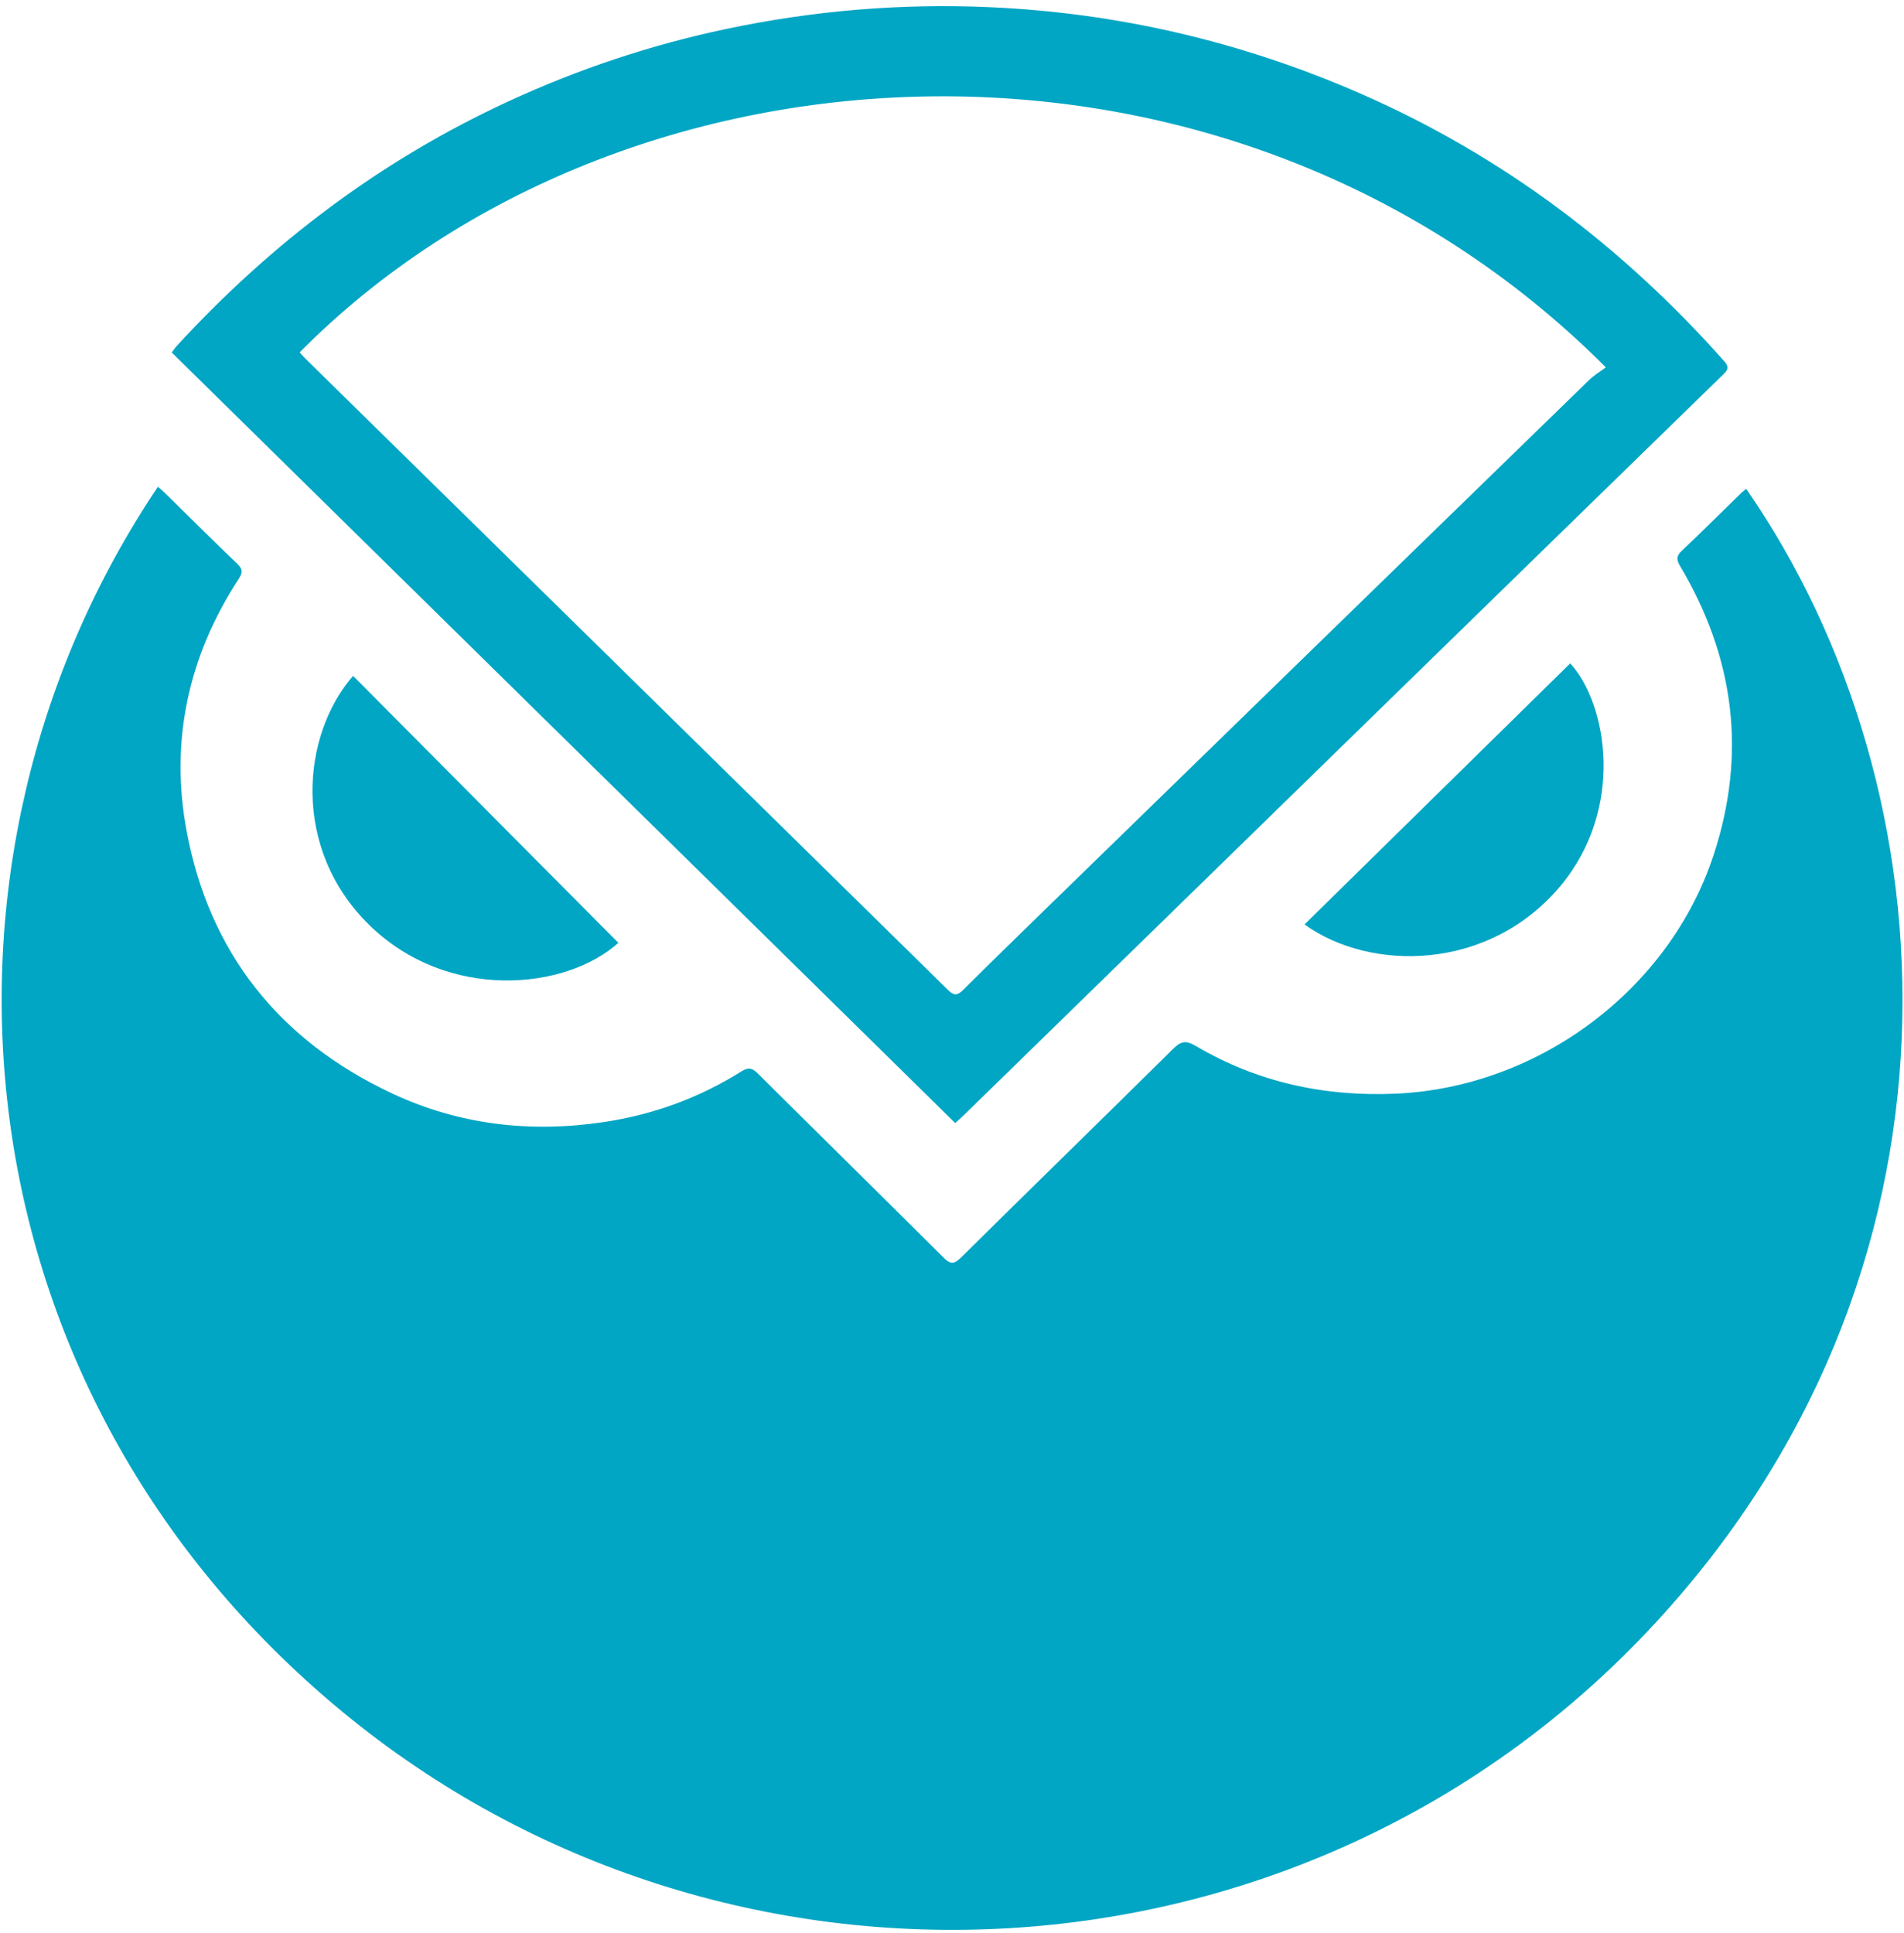 <svg width="65" height="66" viewBox="0 0 65 66" fill="none" xmlns="http://www.w3.org/2000/svg">
<g clip-path="url(#clip0_312_4913)">
<path fill-rule="evenodd" clip-rule="evenodd" d="M5.392 16.616C5.493 16.707 5.575 16.776 5.652 16.851C6.468 17.651 7.276 18.459 8.103 19.249C8.288 19.426 8.289 19.547 8.156 19.751C6.425 22.401 5.795 25.305 6.373 28.383C7.147 32.512 9.521 35.52 13.399 37.334C15.69 38.404 18.12 38.679 20.618 38.304C22.296 38.053 23.869 37.48 25.303 36.58C25.541 36.43 25.671 36.447 25.865 36.641C27.974 38.738 30.095 40.822 32.201 42.921C32.433 43.154 32.553 43.18 32.804 42.933C35.211 40.552 37.638 38.19 40.045 35.809C40.31 35.547 40.476 35.502 40.823 35.707C42.928 36.948 45.222 37.446 47.674 37.334C52.542 37.111 56.988 33.777 58.496 29.2C59.638 25.734 59.214 22.445 57.353 19.317C57.232 19.113 57.221 18.986 57.407 18.81C58.086 18.169 58.745 17.51 59.413 16.859C59.475 16.799 59.544 16.746 59.612 16.688C66.745 26.962 67.751 43.489 56.274 55.659C44.388 68.263 24.773 69.244 11.676 58.425C-1.624 47.438 -3.205 29.4 5.392 16.616Z" fill="#00A6C4"/>
<path fill-rule="evenodd" clip-rule="evenodd" d="M54.821 12.54C42.057 -0.251 21.304 0.834 10.23 12.029C10.295 12.101 10.357 12.176 10.427 12.244C17.742 19.429 25.059 26.613 32.37 33.802C32.576 34.004 32.693 33.98 32.881 33.793C33.825 32.854 34.779 31.925 35.733 30.996C41.902 24.988 48.072 18.981 54.246 12.977C54.411 12.816 54.616 12.694 54.821 12.54ZM32.609 38.338C23.686 29.562 14.786 20.808 5.863 12.033C5.928 11.949 5.979 11.869 6.043 11.8C9.262 8.3 12.997 5.472 17.358 3.46C19.737 2.361 22.211 1.534 24.784 0.99C27.747 0.365 30.743 0.111 33.769 0.244C38.182 0.438 42.405 1.429 46.44 3.193C51.293 5.315 55.39 8.418 58.866 12.335C59.068 12.562 58.952 12.663 58.797 12.814C54.472 17.027 50.149 21.243 45.827 25.459C41.514 29.667 37.203 33.875 32.889 38.083C32.812 38.159 32.728 38.231 32.609 38.338Z" fill="#00A6C4"/>
<path fill-rule="evenodd" clip-rule="evenodd" d="M21.11 32.186C19.299 33.812 15.272 34.187 12.606 31.577C9.931 28.959 10.297 25.086 12.054 23.073C15.077 26.115 18.096 29.153 21.11 32.186Z" fill="#00A6C4"/>
<path fill-rule="evenodd" clip-rule="evenodd" d="M44.535 31.558C47.568 28.578 50.587 25.611 53.606 22.645C54.882 24.045 55.474 27.618 53.265 30.252C50.808 33.181 46.754 33.165 44.535 31.558Z" fill="#00A6C4"/>
</g>
<defs>
<clipPath id="clip0_312_4913">
<rect width="65" height="66" fill="white"/>
</clipPath>
</defs>
</svg>
